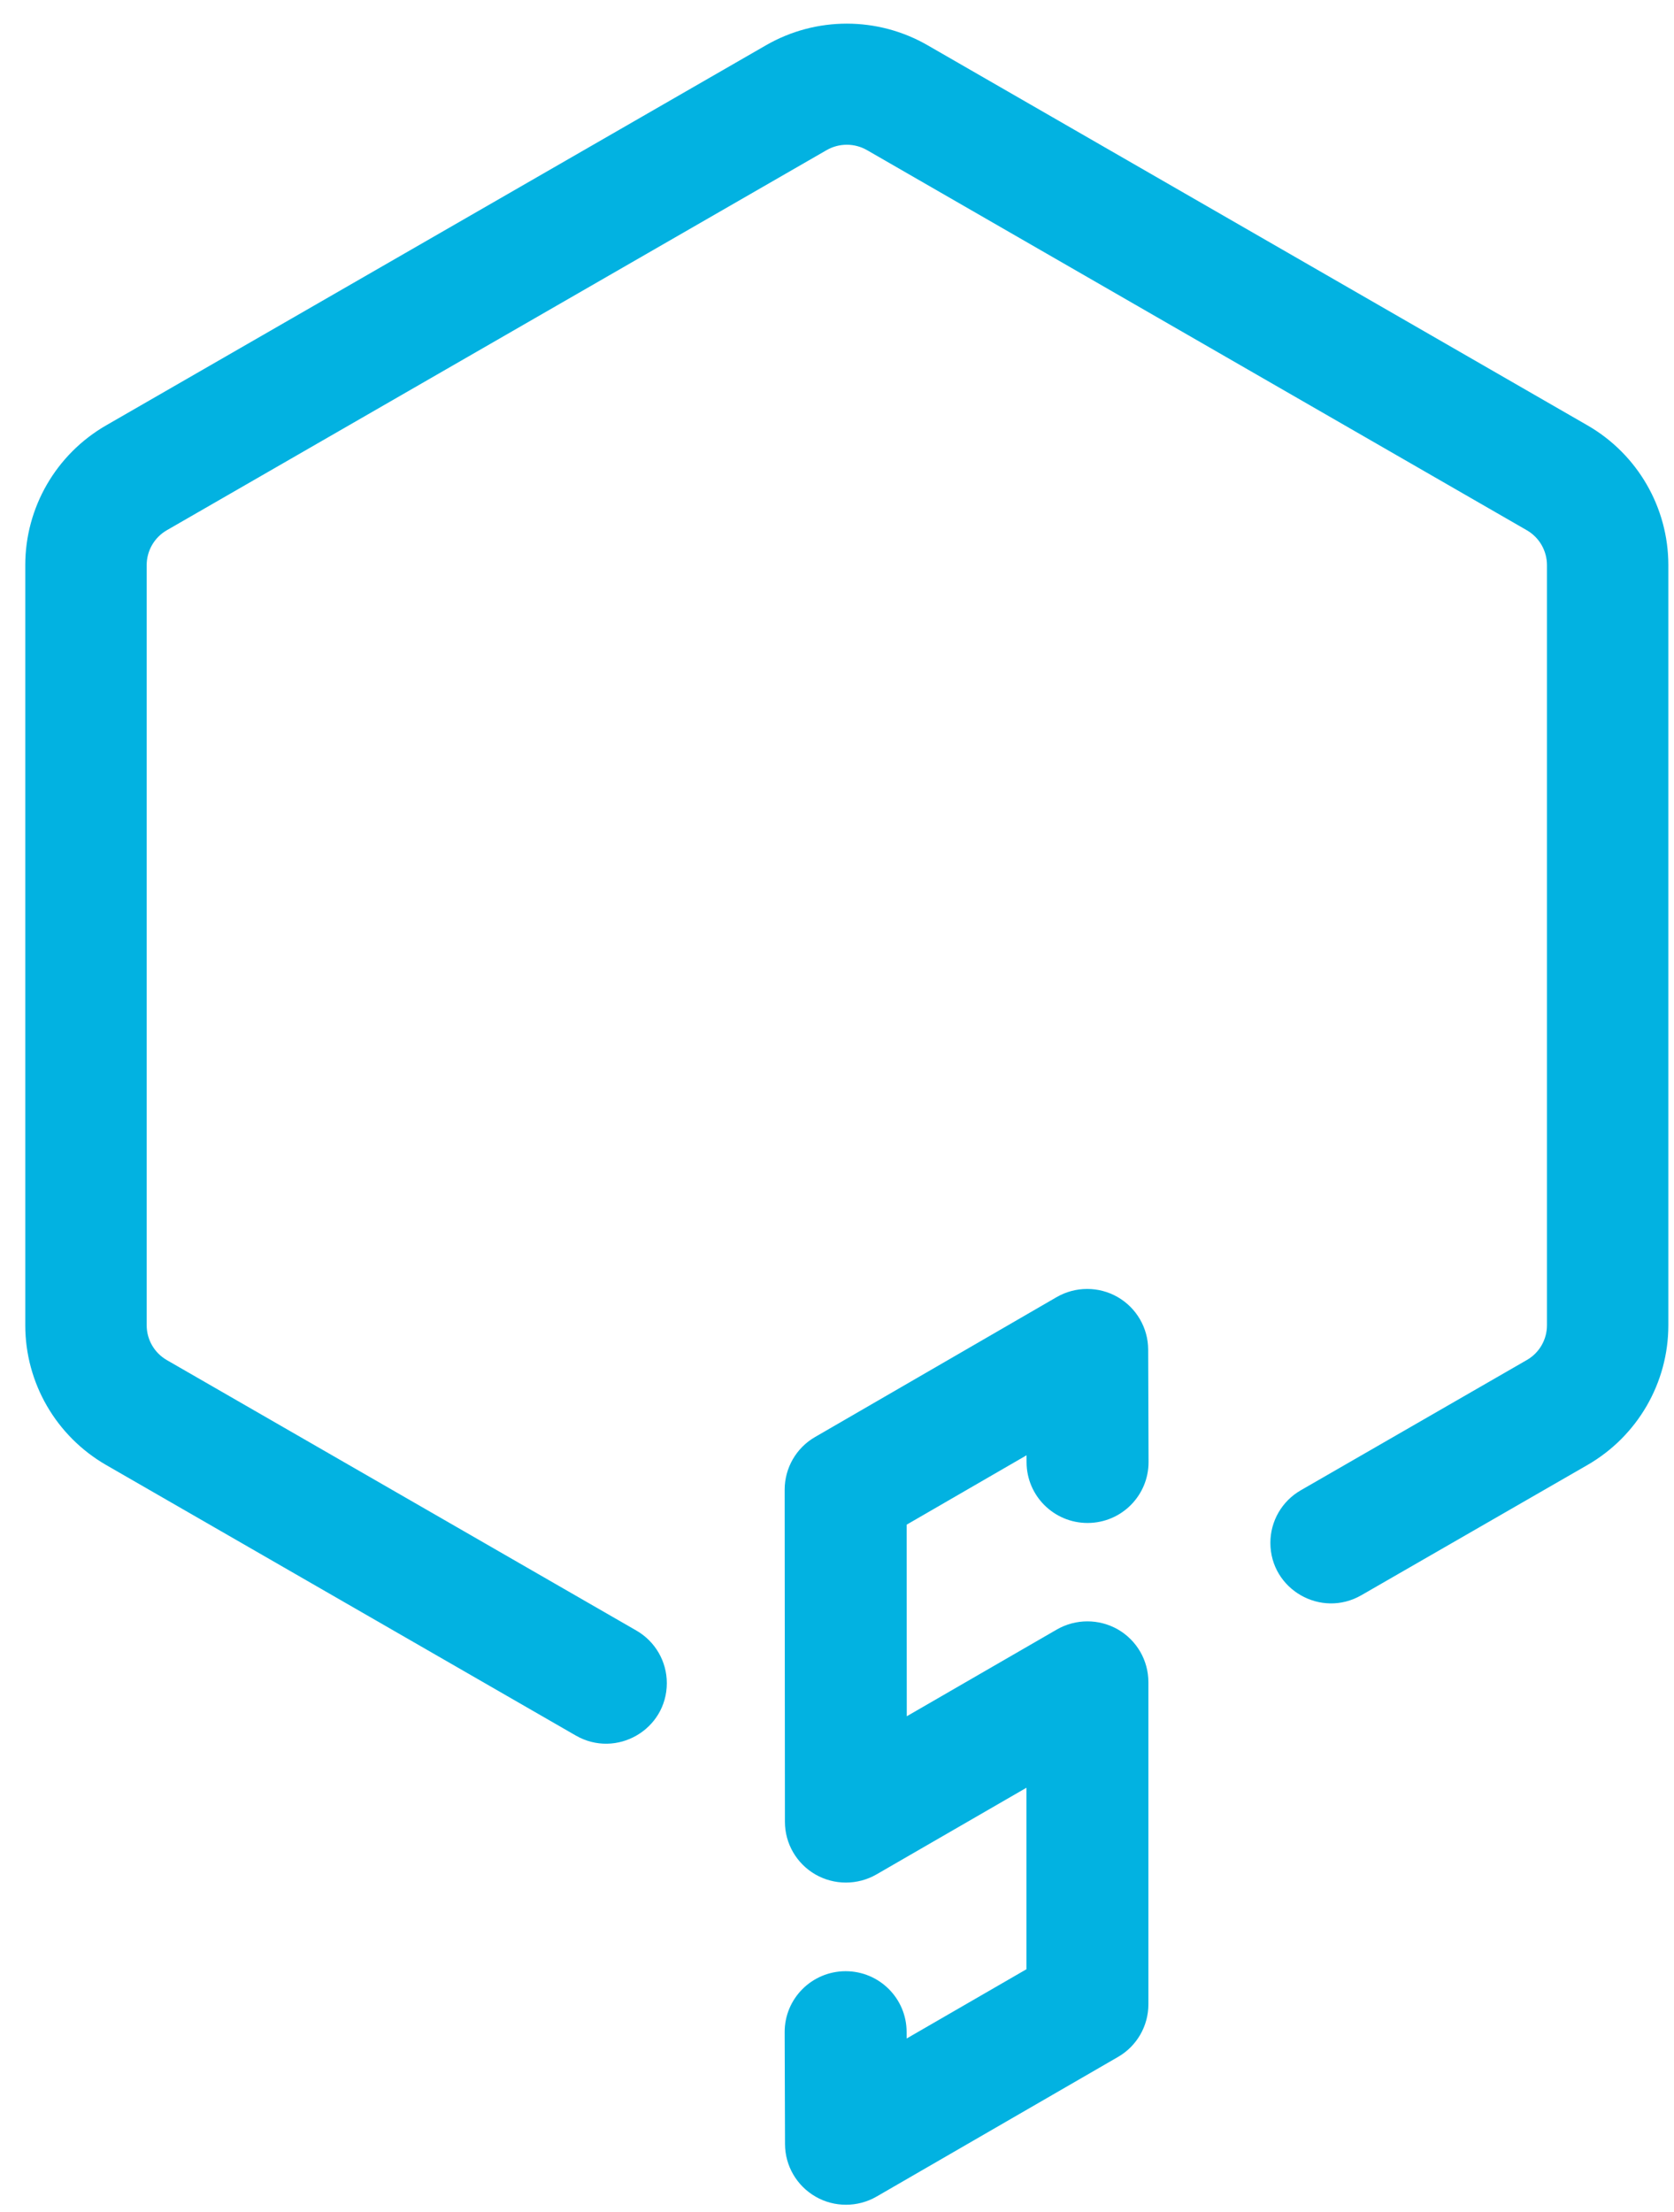 <?xml version="1.0" encoding="UTF-8"?>
<svg width="53px" height="70px" viewBox="0 0 53 70" version="1.1" xmlns="http://www.w3.org/2000/svg" xmlns:xlink="http://www.w3.org/1999/xlink">
    <!-- Generator: Sketch 52.5 (67469) - http://www.bohemiancoding.com/sketch -->
    <title>preloader-4</title>
    <desc>Created with Sketch.</desc>
    <g id="Desktop" stroke="none" stroke-width="1" fill="none" fill-rule="evenodd">
        <g id="preloader-4" fill="#02B2E1">
            <path d="M26.785,69.773 C26.452,69.773 26.121,69.689 25.824,69.518 C25.225,69.174 24.856,68.542 24.854,67.854 L24.843,64.313 C24.839,63.249 25.702,62.386 26.768,62.382 L26.774,62.382 C27.837,62.382 28.702,63.24 28.704,64.302 L28.705,64.512 L32.498,62.32 L32.498,56.576 L27.748,59.32 C27.151,59.662 26.415,59.664 25.817,59.321 C25.219,58.977 24.851,58.341 24.851,57.654 L24.843,47.144 C24.843,46.457 25.209,45.82 25.805,45.477 L33.453,41.05 C34.048,40.706 34.785,40.704 35.383,41.046 C35.981,41.389 36.35,42.024 36.352,42.71 L36.364,46.264 C36.367,47.33 35.505,48.194 34.438,48.197 L34.433,48.197 C33.369,48.197 32.505,47.339 32.502,46.278 L32.501,46.055 L28.705,48.251 L28.709,54.314 L33.461,51.568 C34.059,51.225 34.794,51.225 35.393,51.566 C35.992,51.912 36.359,52.546 36.359,53.236 L36.359,63.429 C36.359,64.116 35.993,64.752 35.396,65.096 L27.752,69.515 C27.453,69.687 27.119,69.773 26.785,69.773" id="Fill-56"></path>
            <path d="M50.26,13.461 L29.37,1.433 C27.786,0.52 25.835,0.52 24.251,1.433 L3.361,13.461 C1.776,14.374 0.8,16.06 0.8,17.884 L0.8,41.94 C0.8,43.765 1.776,45.449 3.361,46.363 L18.23,54.924 C19.512,55.661 21.112,54.739 21.112,53.265 C21.112,52.579 20.746,51.948 20.152,51.604 L5.283,43.043 C4.887,42.815 4.644,42.395 4.644,41.94 L4.644,17.884 C4.644,17.428 4.887,17.007 5.282,16.78 L26.171,4.751 C26.566,4.524 27.054,4.524 27.45,4.751 L48.339,16.78 C48.734,17.007 48.978,17.428 48.978,17.884 L48.978,41.94 C48.978,42.395 48.735,42.815 48.339,43.041 L41.181,47.164 C40.587,47.507 40.221,48.139 40.221,48.825 C40.221,50.3 41.823,51.221 43.104,50.482 L50.26,46.362 C51.845,45.448 52.821,43.765 52.821,41.94 L52.821,29.912 L52.821,17.884 C52.821,16.06 51.845,14.374 50.26,13.461" id="Fill-54"></path>
        </g>
    </g>
</svg>
